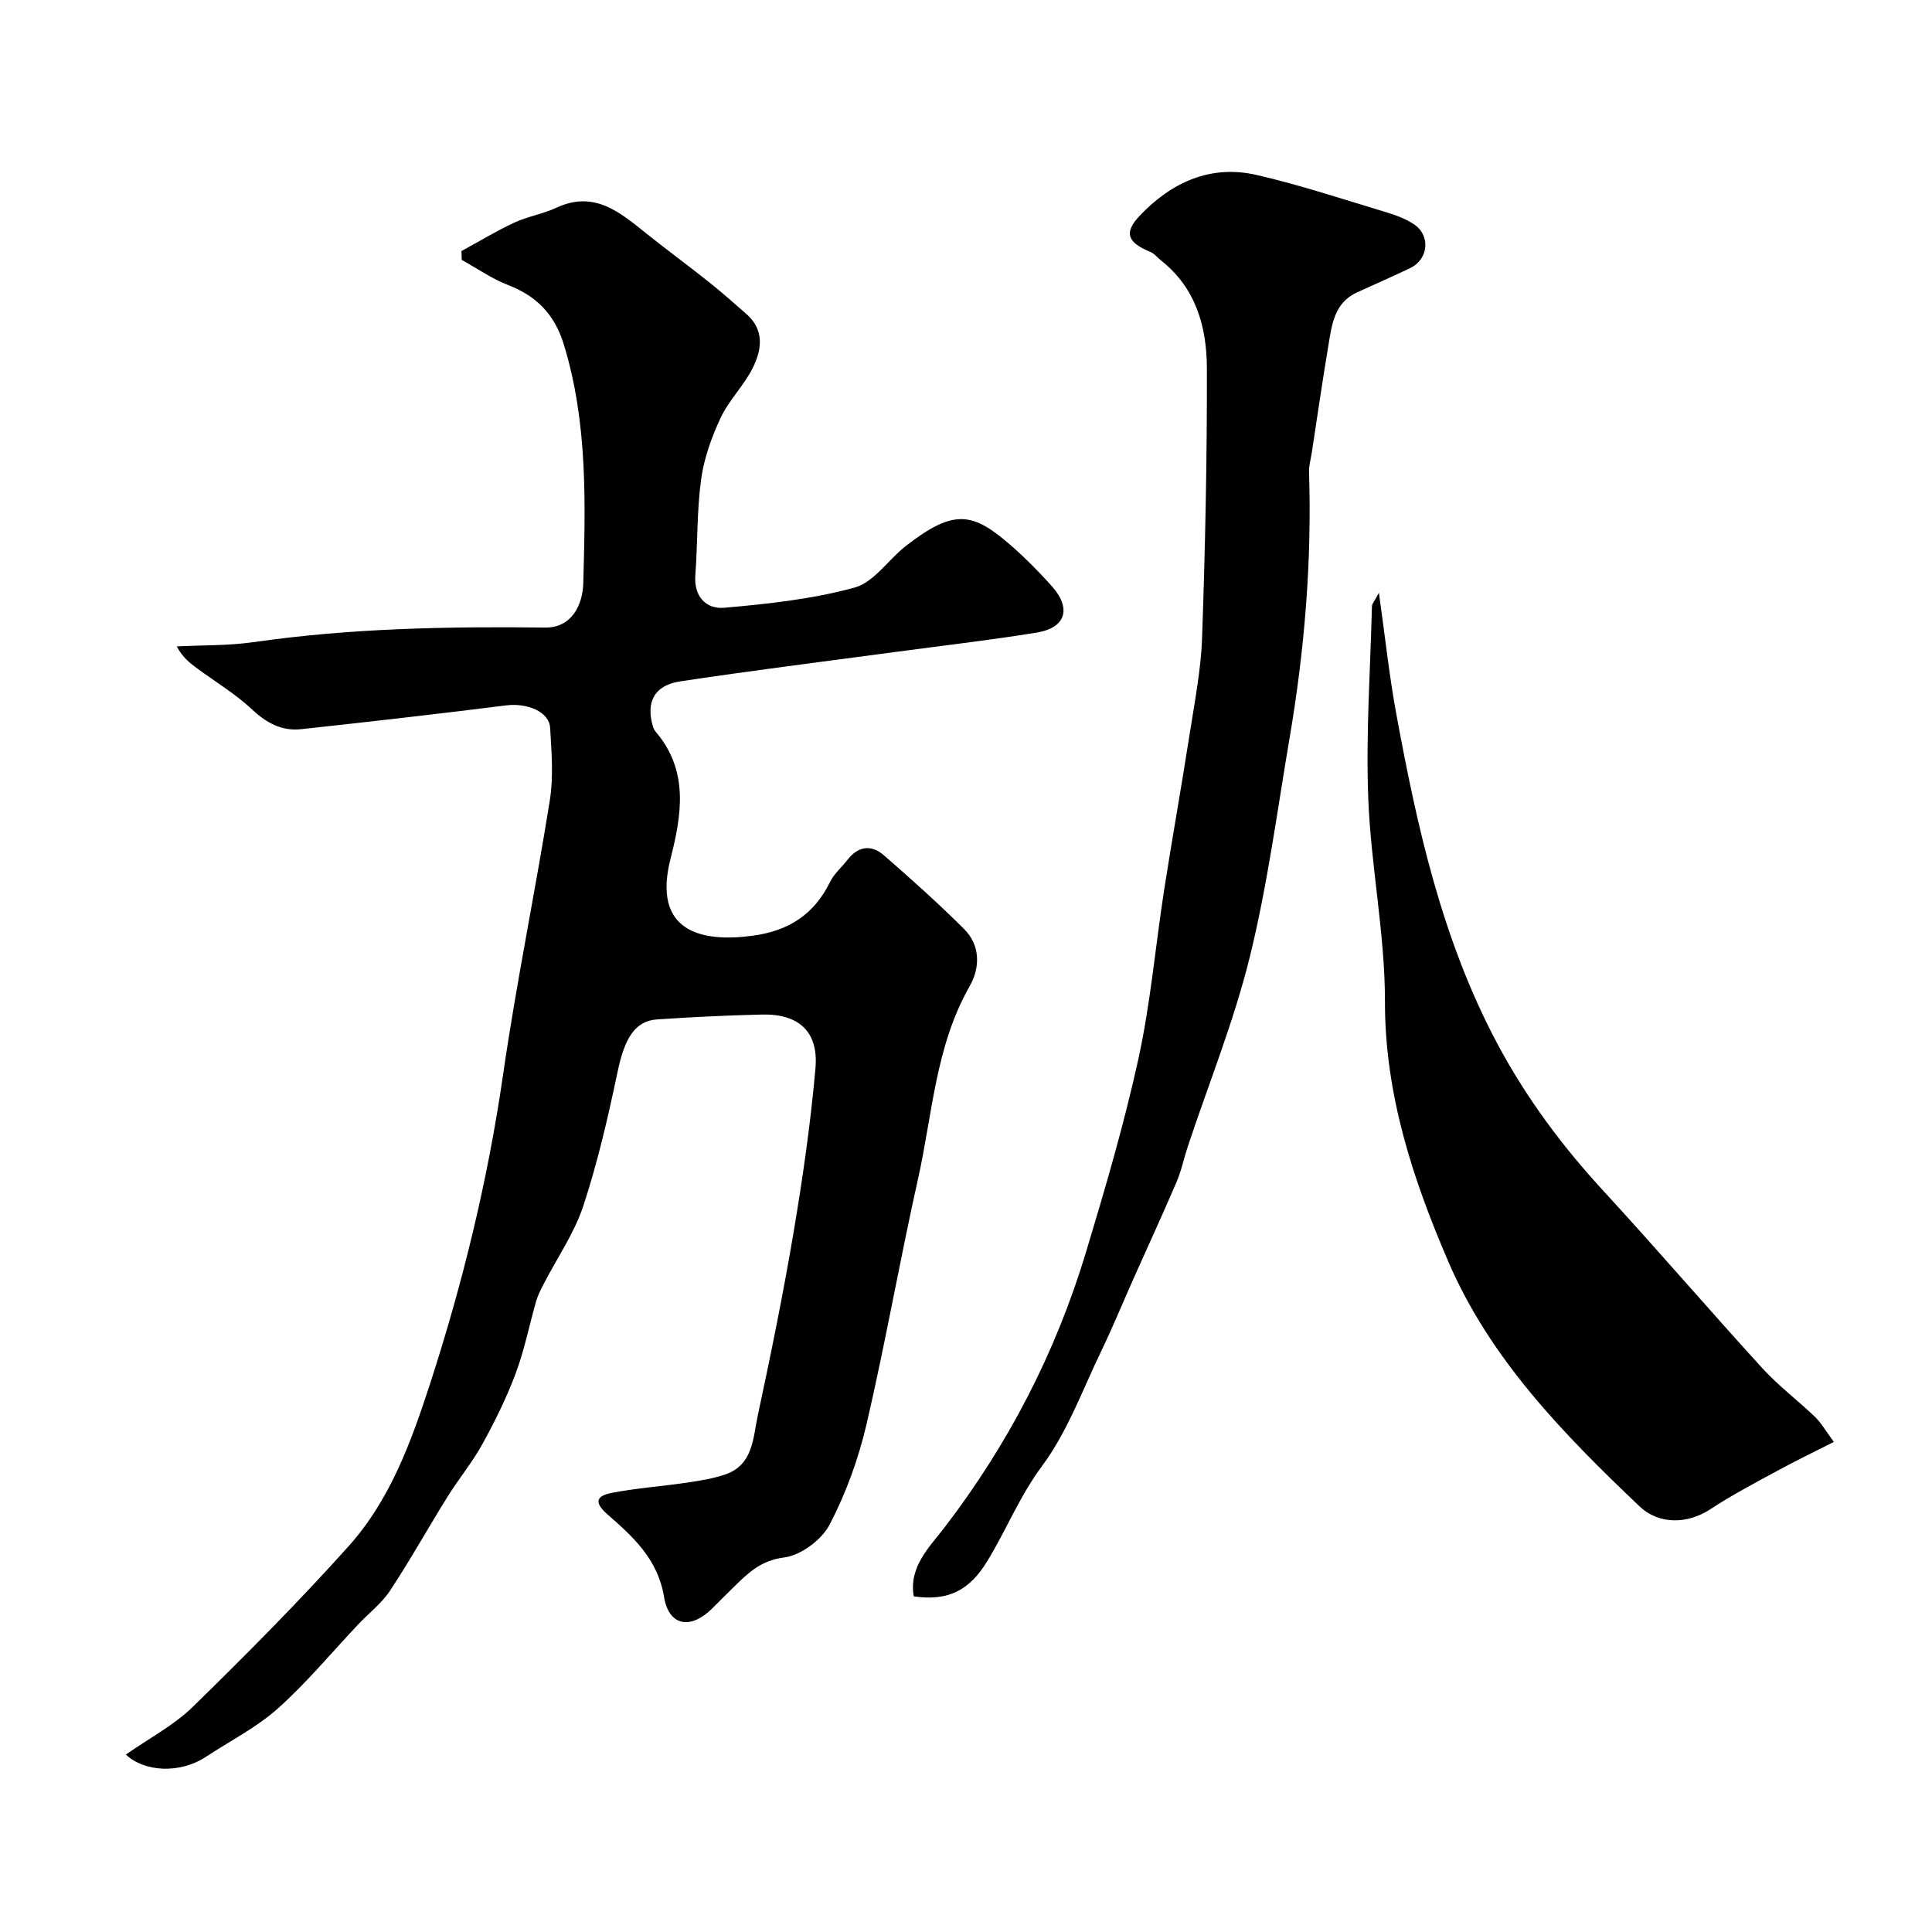 <svg enable-background="new 0 0 400 400" viewBox="0 0 400 400" xmlns="http://www.w3.org/2000/svg"><g fill="#000001"><path d="m26.06 363.26c4.7-3.3 9.87-5.99 13.87-9.89 11.05-10.79 21.95-21.77 32.26-33.26 8.51-9.49 12.88-21.41 16.78-33.4 6.81-20.95 12.01-42.25 15.17-64.11 2.75-19.05 6.67-37.92 9.7-56.93.78-4.88.35-9.99.06-14.97-.19-3.37-4.77-5.2-9.1-4.66-14.13 1.78-28.29 3.39-42.46 4.93-3.97.43-7.11-1.25-10.1-4.04-3.43-3.21-7.54-5.7-11.36-8.5-1.53-1.13-3.05-2.27-4.29-4.6 5.31-.27 10.67-.13 15.91-.88 20.04-2.89 40.18-3.26 60.37-3.02 5.62.07 7.78-4.9 7.89-9.14.45-16.62.95-33.3-4.05-49.54-1.89-6.14-5.61-9.96-11.53-12.24-3.36-1.3-6.4-3.44-9.58-5.2-.02-.61-.04-1.22-.06-1.83 3.63-1.98 7.18-4.14 10.92-5.88 2.79-1.3 5.94-1.79 8.73-3.09 7.89-3.67 13.19.98 18.69 5.38 4.26 3.41 8.68 6.64 12.95 10.05 2.64 2.1 5.16 4.35 7.7 6.57 3.82 3.34 3.18 7.47 1.28 11.24-1.82 3.62-4.9 6.61-6.61 10.26-1.89 4.04-3.46 8.42-4.05 12.81-.89 6.52-.69 13.19-1.19 19.77-.34 4.5 2.32 7.06 5.98 6.74 9.07-.79 18.26-1.79 27-4.18 4.02-1.1 6.98-5.8 10.61-8.62 10.12-7.87 13.96-6.96 22.03.14 2.87 2.52 5.57 5.27 8.13 8.12 4.18 4.64 3 8.69-3.07 9.68-9.83 1.6-19.75 2.73-29.63 4.06-14.73 1.98-29.48 3.82-44.17 6.04-5.38.81-7.15 4.28-5.66 9.34.13.46.41.9.72 1.27 6.77 8.04 5.19 17.22 2.93 26.08-3.87 15.23 6.49 17.39 17.01 15.97 7.43-1 12.71-4.39 16.01-11.13.84-1.72 2.44-3.05 3.64-4.61 2.21-2.86 4.94-3.15 7.51-.91 5.67 4.93 11.28 9.95 16.59 15.25 3.43 3.41 3.34 8.06 1.16 11.87-7.09 12.43-7.69 26.51-10.7 39.96-3.77 16.85-6.73 33.88-10.64 50.69-1.67 7.18-4.26 14.32-7.66 20.83-1.65 3.15-5.97 6.35-9.42 6.78-4.94.62-7.6 3.37-10.62 6.32-1.43 1.4-2.83 2.82-4.25 4.23-4.44 4.41-8.97 3.73-9.98-2.4-1.3-7.87-6.46-12.48-11.72-17.08-3.12-2.73-1.91-3.89.83-4.43 5.11-1 10.35-1.36 15.52-2.12 2.72-.4 5.49-.84 8.07-1.72 5.76-1.98 5.72-7.56 6.7-12.16 2.7-12.58 5.27-25.2 7.41-37.89 1.9-11.28 3.54-22.64 4.54-34.03.67-7.58-3.44-11.29-11.01-11.13-7.27.16-14.54.53-21.79 1.01-4.58.3-6.72 3.96-8.15 10.77-1.97 9.37-4.12 18.76-7.11 27.83-1.88 5.71-5.47 10.85-8.26 16.27-.58 1.12-1.16 2.27-1.51 3.48-1.42 4.96-2.42 10.08-4.22 14.9-1.88 5.03-4.28 9.9-6.87 14.61-2.11 3.84-4.95 7.26-7.27 10.99-4.01 6.44-7.7 13.08-11.88 19.41-1.75 2.65-4.42 4.68-6.63 7.03-5.51 5.83-10.65 12.06-16.61 17.38-4.43 3.95-9.91 6.72-14.92 10.02-5.41 3.55-12.77 3.1-16.54-.49z"/><path d="m189.18 330.51c-1.06-6.13 3.28-10.23 6.36-14.25 13.25-17.28 23.05-36.26 29.31-57.04 3.99-13.22 7.89-26.51 10.84-39.98 2.51-11.47 3.52-23.27 5.32-34.9 1.65-10.65 3.57-21.26 5.22-31.9 1.05-6.79 2.41-13.6 2.65-20.43.65-18.59 1.04-37.19.99-55.79-.02-8.5-2.26-16.57-9.46-22.27-.77-.61-1.43-1.46-2.3-1.82-4.69-1.94-5.48-3.95-2.16-7.45 6.55-6.91 14.64-10.65 24.2-8.46 9.16 2.1 18.12 5.11 27.14 7.81 1.86.56 3.74 1.3 5.36 2.34 3.57 2.29 3.16 7.29-.68 9.13-3.65 1.75-7.36 3.36-11.04 5.05-4.73 2.18-5.19 6.73-5.91 11.02-1.24 7.41-2.31 14.84-3.45 22.27-.2 1.29-.59 2.6-.55 3.88.6 18.54-.93 36.92-4.04 55.18-2.57 15.11-4.56 30.37-8.22 45.21-3.28 13.32-8.49 26.17-12.83 39.23-.82 2.46-1.33 5.04-2.35 7.41-2.86 6.68-5.91 13.27-8.87 19.91-2.24 5.02-4.32 10.12-6.71 15.07-3.89 8.05-7 16.72-12.25 23.78-4.65 6.25-7.41 13.29-11.38 19.76-3.64 5.95-7.99 8.28-15.19 7.24z"/><path d="m285.49 122.73c1.3 9.23 2.13 17.11 3.56 24.88 4.33 23.57 9.49 46.89 20.89 68.35 5.97 11.22 13.42 21.25 22.01 30.58 11.13 12.1 21.84 24.59 32.93 36.74 3.32 3.64 7.33 6.65 10.91 10.08 1.23 1.18 2.09 2.74 3.89 5.17-4.22 2.14-7.93 3.93-11.55 5.9-4.72 2.57-9.51 5.06-13.99 8.02-4.67 3.08-10.62 3.31-14.74-.62-15.67-14.91-30.85-30.42-39.53-50.6-7.35-17.08-13.15-34.62-13.13-53.84.02-14.06-2.93-28.1-3.46-42.2-.5-13.21.43-26.47.77-39.71.02-.5.5-.98 1.44-2.75z"/></g></svg>